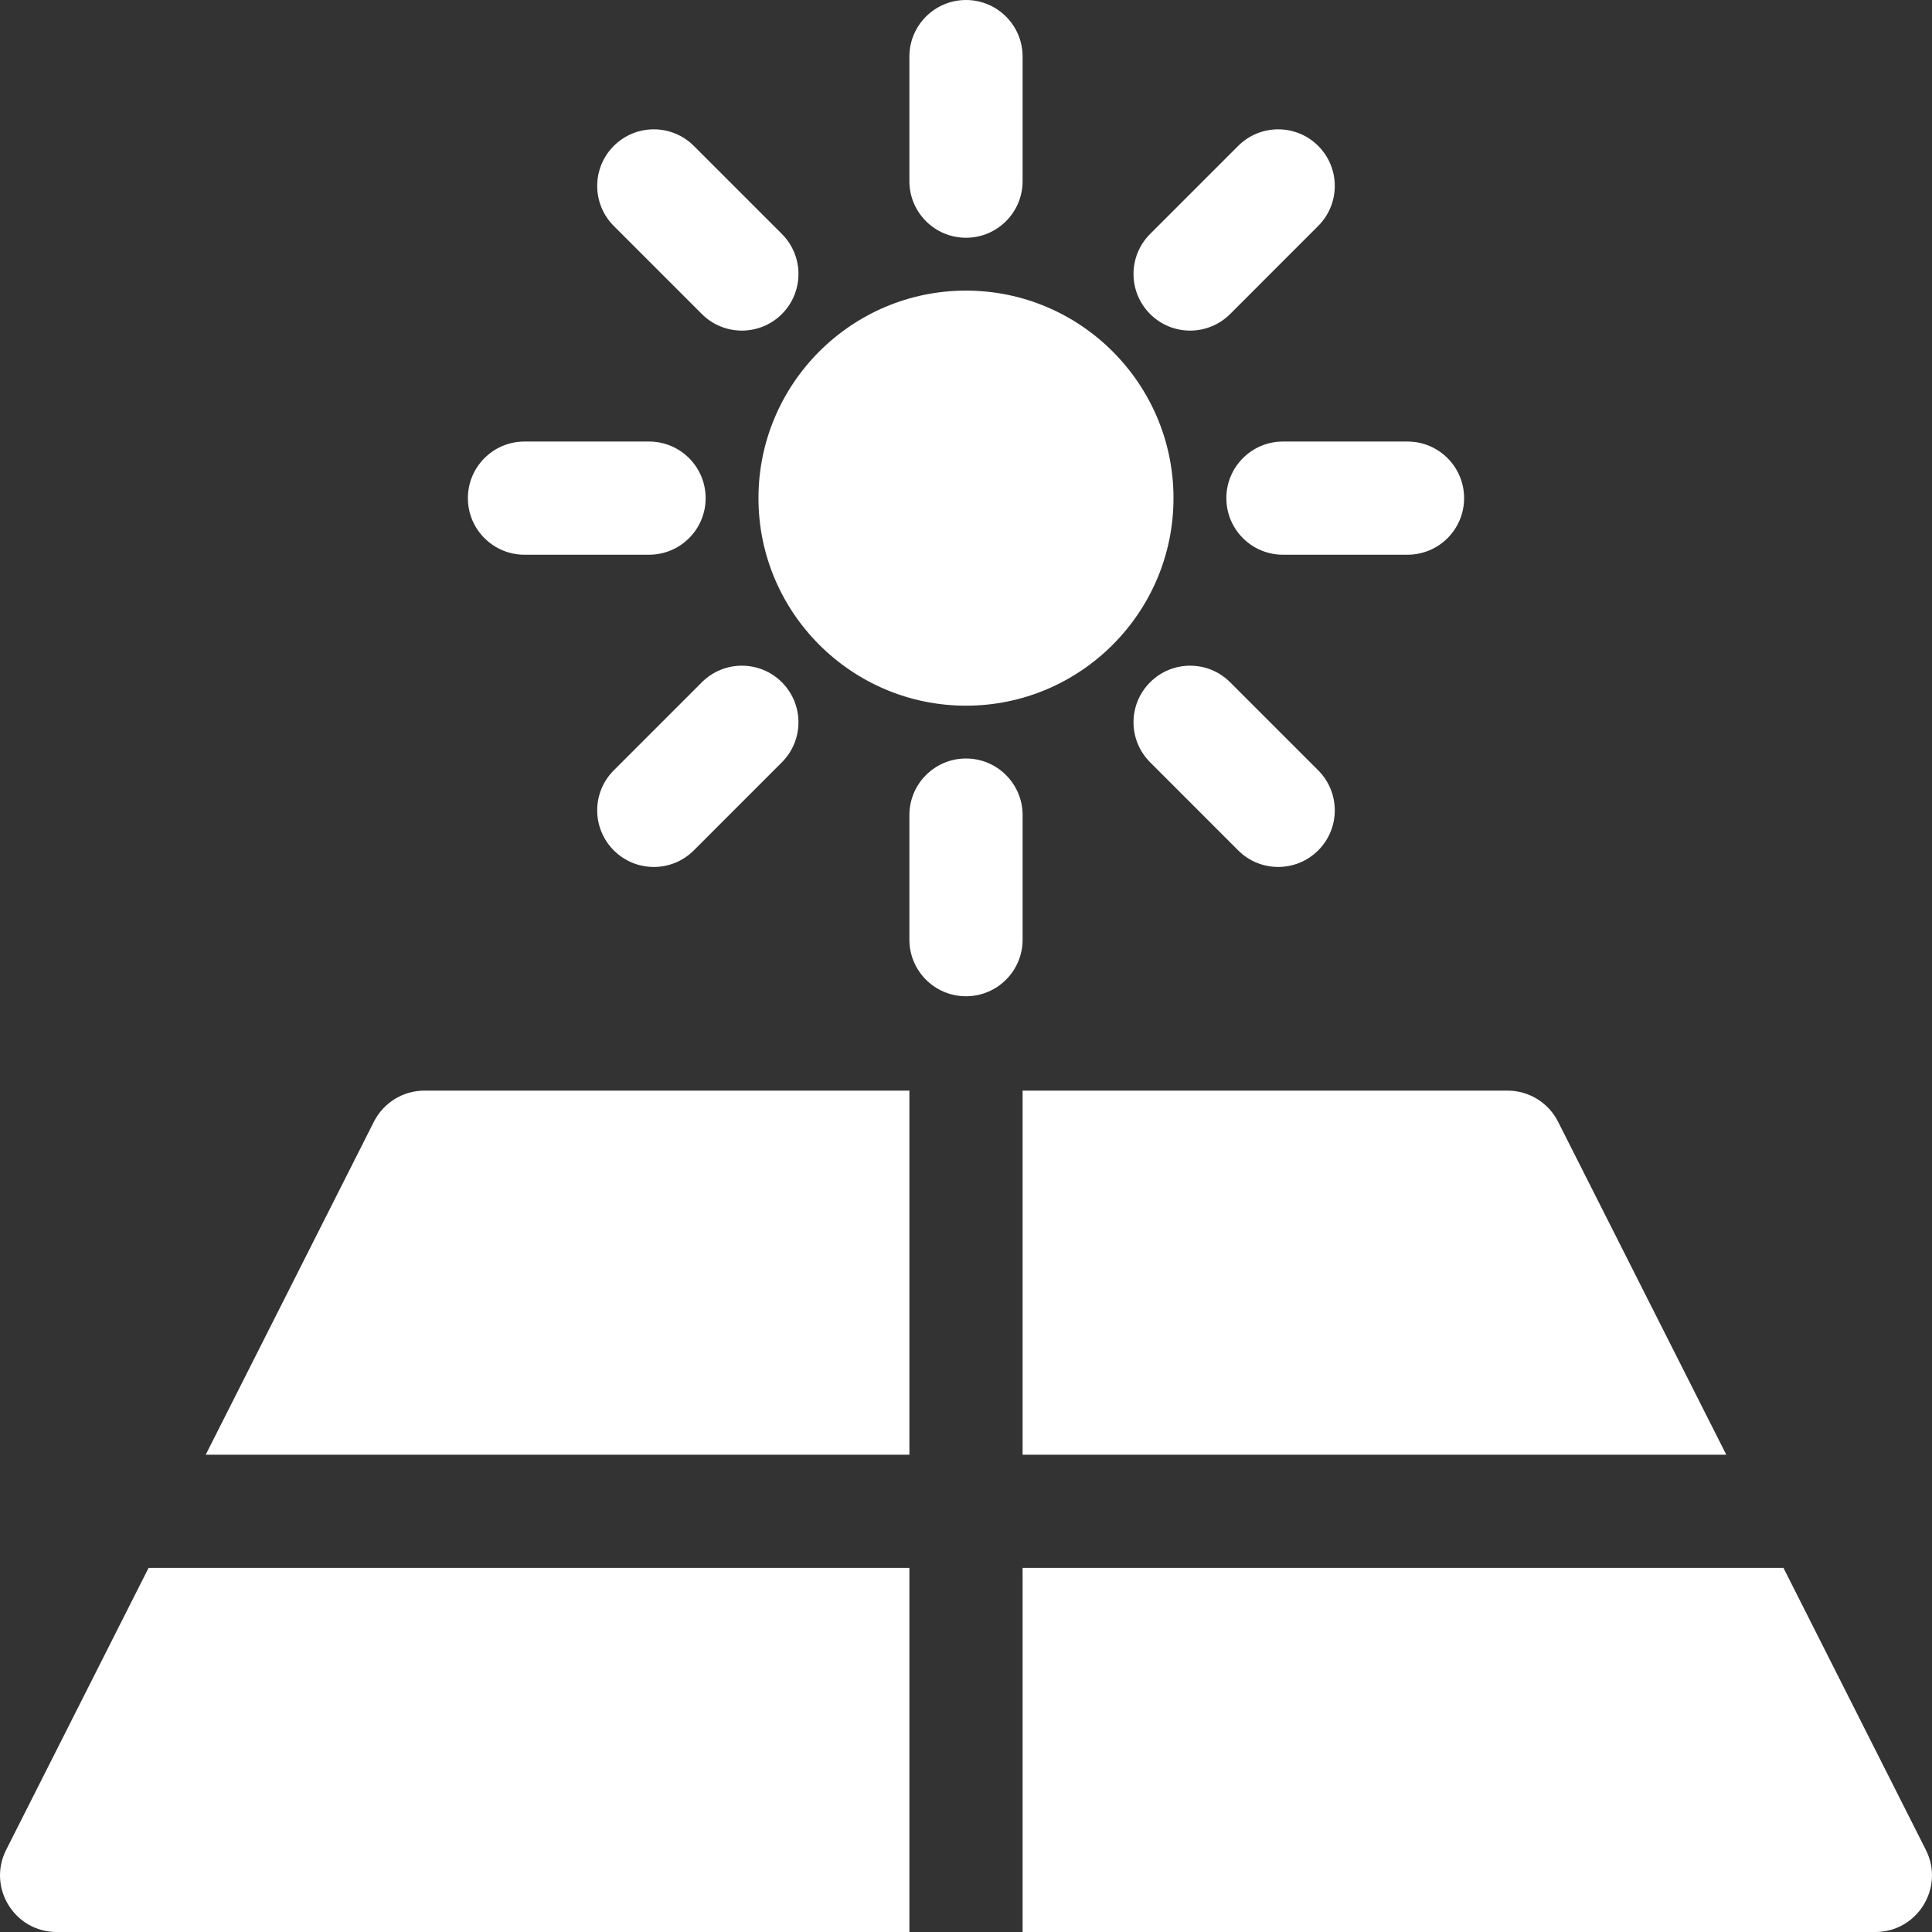 <svg width="50" height="50" viewBox="0 0 50 50" fill="none" xmlns="http://www.w3.org/2000/svg">
<rect x="0" y="0" width="50" height="50" fill="#333333" stroke="none"/>
<g clip-path="url(#clip0_6375_7031)">
<path d="M10.985 28.225C10.432 28.225 9.927 28.536 9.677 29.029L5.324 37.648H23.535V28.225H10.985Z" fill="white"/>
<path d="M40.322 29.029C40.073 28.536 39.568 28.225 39.015 28.225H26.465V37.648H44.676L40.322 29.029Z" fill="white"/>
<path d="M49.841 47.875L46.156 40.577H26.465V50H48.534C49.623 50 50.333 48.849 49.841 47.875Z" fill="white"/>
<path d="M3.845 40.577L0.159 47.875C-0.332 48.847 0.375 50 1.466 50H23.535V40.577H3.845Z" fill="white"/>
<path d="M25 7.521C22.038 7.521 19.629 9.93 19.629 12.892C19.629 15.853 22.038 18.263 25 18.263C27.961 18.263 30.37 15.853 30.37 12.892C30.37 9.93 27.961 7.521 25 7.521Z" fill="white"/>
<path d="M25 0C24.191 0 23.535 0.656 23.535 1.465V4.688C23.535 5.497 24.191 6.153 25 6.153C25.809 6.153 26.465 5.497 26.465 4.688V1.465C26.465 0.656 25.809 0 25 0Z" fill="white"/>
<path d="M25 19.63C24.191 19.63 23.535 20.286 23.535 21.095V24.319C23.535 25.128 24.191 25.783 25 25.783C25.809 25.783 26.465 25.128 26.465 24.319V21.095C26.465 20.286 25.809 19.63 25 19.63Z" fill="white"/>
<path d="M20.235 6.055L17.956 3.776C17.384 3.204 16.457 3.204 15.885 3.776C15.313 4.348 15.312 5.275 15.885 5.848L18.164 8.127C18.736 8.699 19.663 8.699 20.235 8.127C20.807 7.555 20.807 6.627 20.235 6.055Z" fill="white"/>
<path d="M34.115 19.936L31.836 17.657C31.264 17.085 30.337 17.085 29.765 17.657C29.192 18.229 29.192 19.156 29.765 19.728L32.044 22.008C32.616 22.58 33.543 22.579 34.115 22.008C34.687 21.436 34.687 20.508 34.115 19.936Z" fill="white"/>
<path d="M16.797 11.427H13.574C12.765 11.427 12.109 12.083 12.109 12.892C12.109 13.701 12.765 14.356 13.574 14.356H16.797C17.606 14.356 18.262 13.701 18.262 12.892C18.262 12.083 17.606 11.427 16.797 11.427Z" fill="white"/>
<path d="M36.426 11.427H33.203C32.394 11.427 31.738 12.083 31.738 12.892C31.738 13.701 32.394 14.356 33.203 14.356H36.426C37.235 14.356 37.891 13.701 37.891 12.892C37.891 12.083 37.235 11.427 36.426 11.427Z" fill="white"/>
<path d="M20.235 17.657C19.663 17.085 18.736 17.085 18.164 17.657L15.885 19.936C15.312 20.508 15.313 21.436 15.885 22.008C16.457 22.58 17.384 22.58 17.956 22.008L20.235 19.728C20.807 19.156 20.807 18.229 20.235 17.657Z" fill="white"/>
<path d="M34.115 3.776C33.543 3.204 32.616 3.204 32.044 3.776L29.765 6.055C29.192 6.627 29.192 7.555 29.765 8.127C30.337 8.699 31.264 8.699 31.836 8.127L34.115 5.847C34.687 5.275 34.687 4.348 34.115 3.776Z" fill="white"/>
</g>
<defs>
<clipPath id="clip0_6375_7031">
<rect width="50" height="50" fill="white"/>
</clipPath>
</defs>
</svg>
